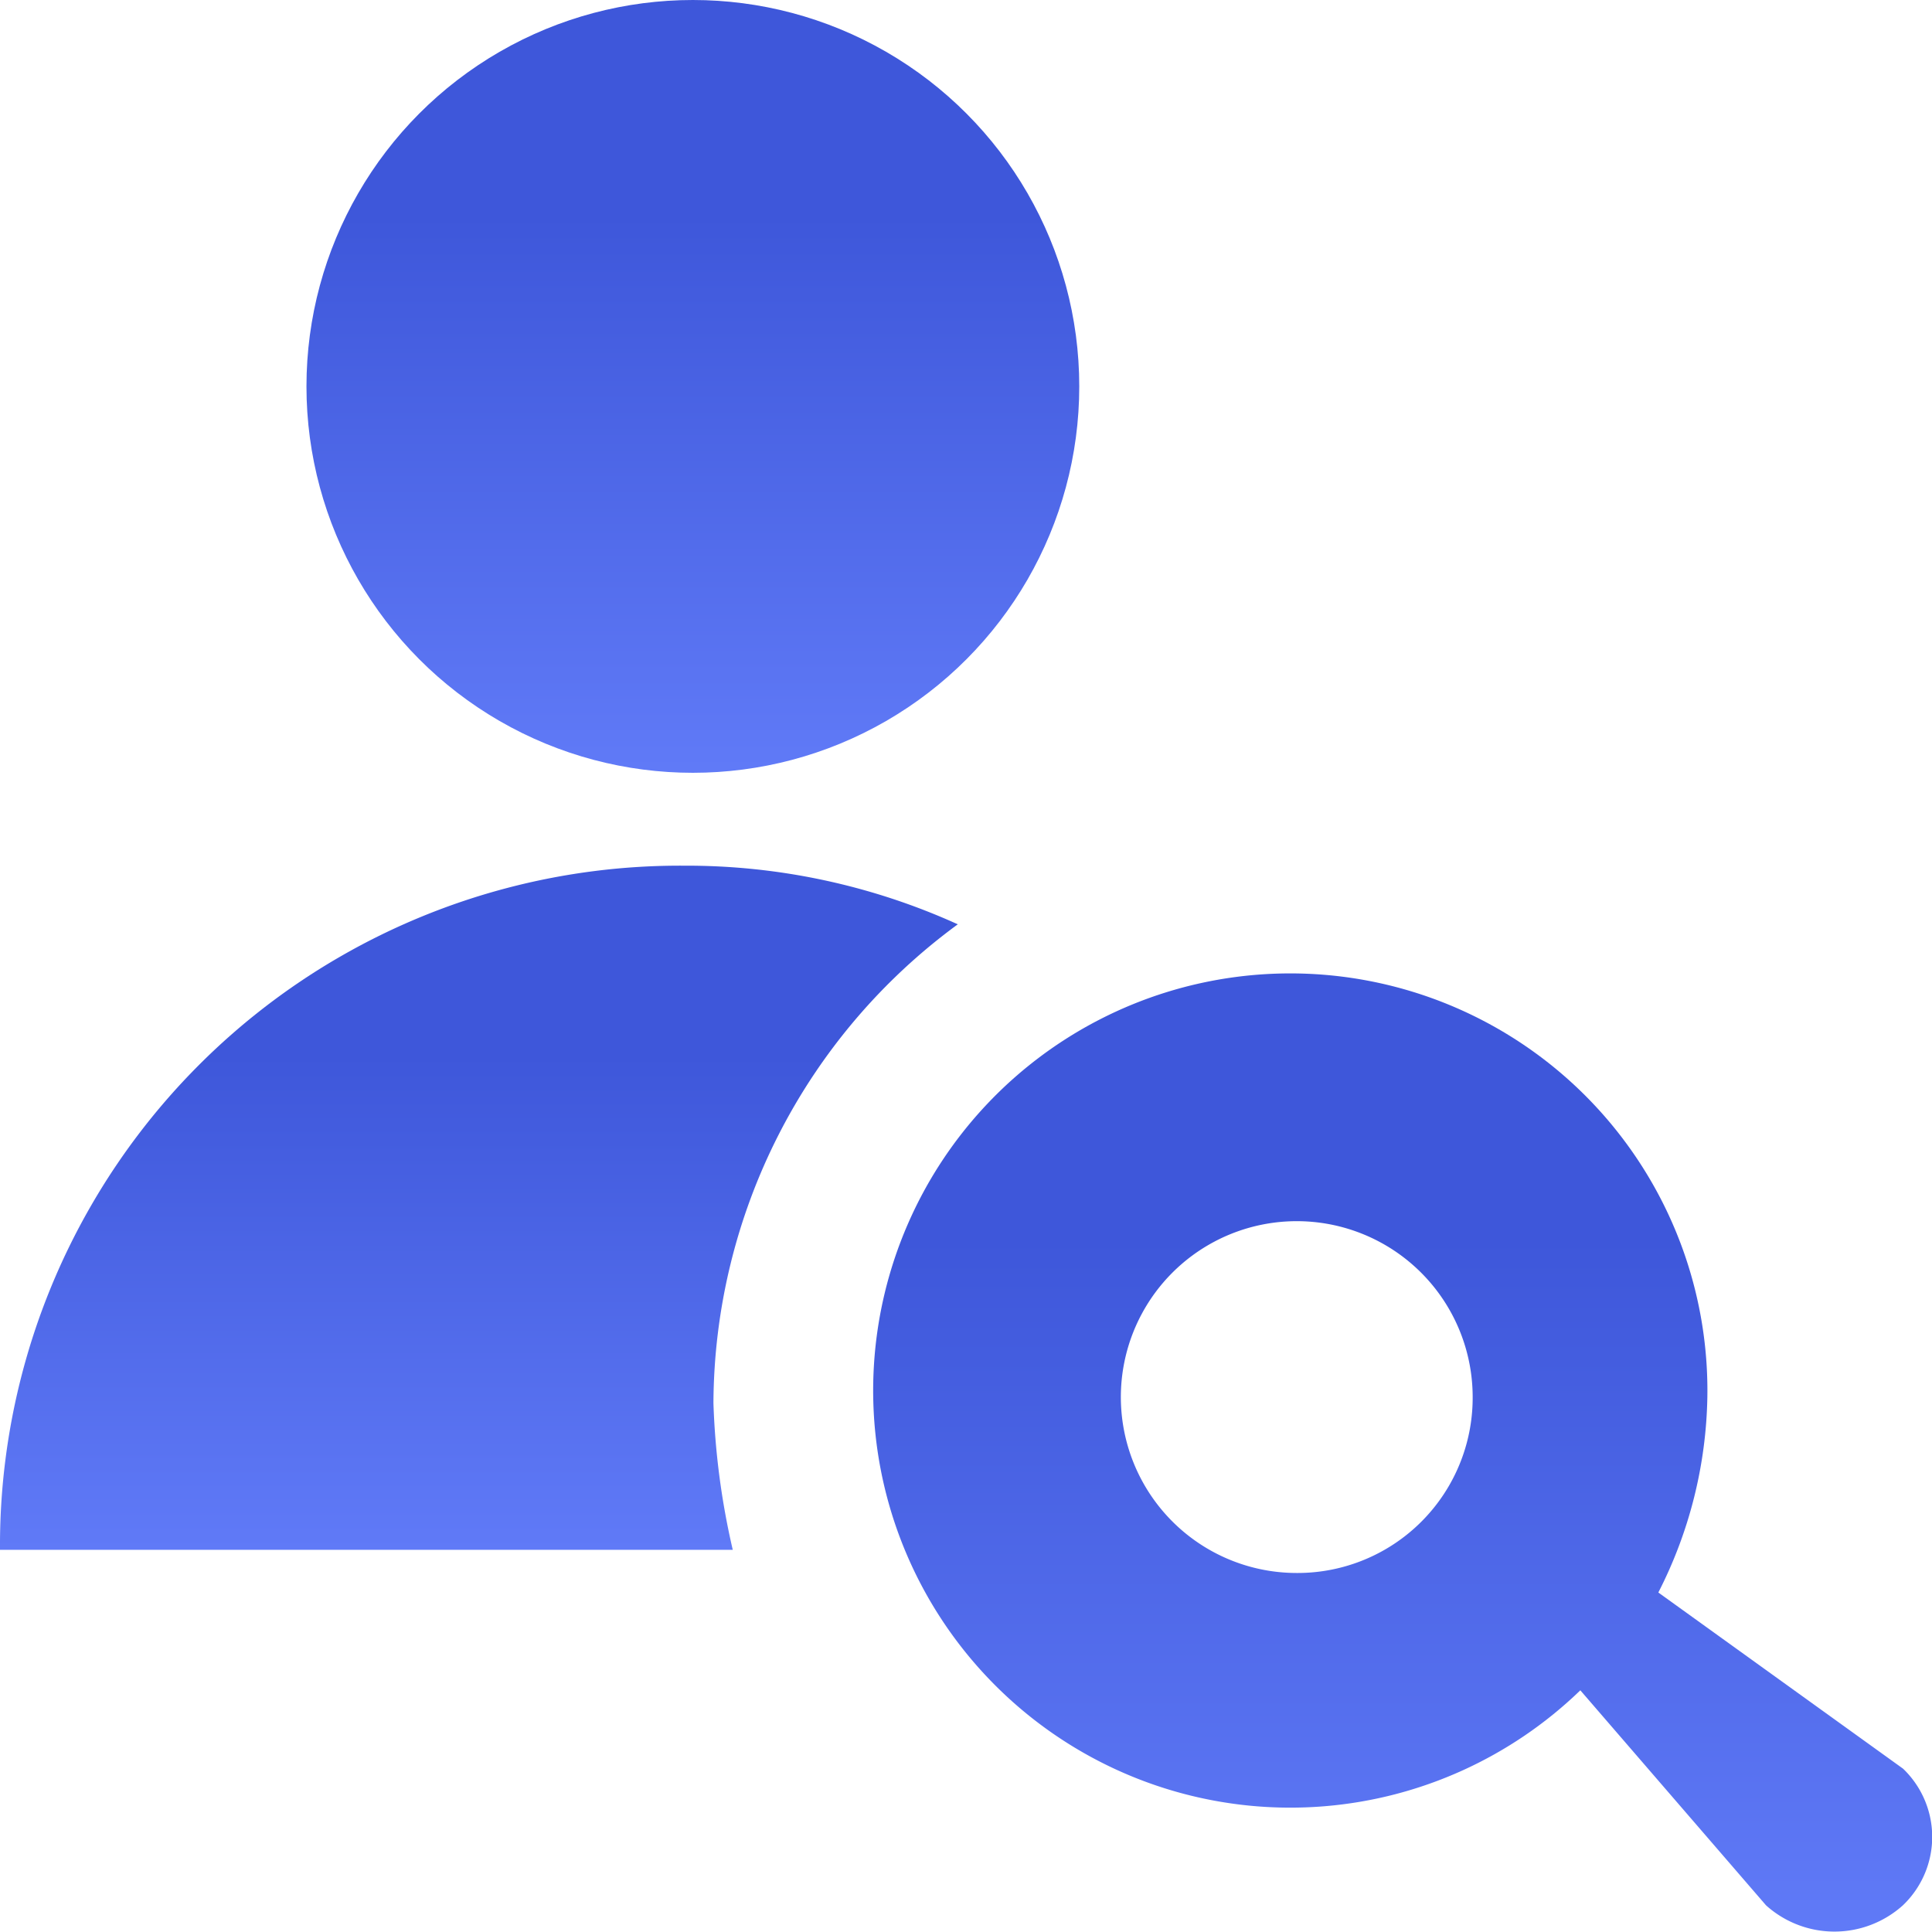 <?xml version="1.0" encoding="utf-8"?>
<svg id="Group_84511" data-name="Group 84511" xmlns="http://www.w3.org/2000/svg" xmlns:xlink="http://www.w3.org/1999/xlink" width="40" height="40" viewBox="0 0 40 40">
  <defs>
    <linearGradient id="linear-gradient" x1="0.5" x2="0.5" y2="1" gradientUnits="objectBoundingBox">
      <stop offset="0" stop-color="#3e57da"/>
      <stop offset="0.276" stop-color="#3e57da"/>
      <stop offset="1" stop-color="#607af7"/>
    </linearGradient>
  </defs>
  <path id="Path_262503" data-name="Path 262503" d="M14.771,20.129a15.619,15.619,0,0,0,.4,3.035H0A14.077,14.077,0,0,1,14.164,9a13.578,13.578,0,0,1,5.666,1.214A12.354,12.354,0,0,0,14.771,20.129Z" transform="translate(0 8.923)" fill="url(#linear-gradient)"/>
  <circle id="Ellipse_2600" data-name="Ellipse 2600" cx="8" cy="8" r="8" transform="translate(6.345)" fill="url(#linear-gradient)"/>
  <path id="Path_262504" data-name="Path 262504" d="M30.344,26.487l-5.059-3.642A9.211,9.211,0,0,0,26.3,18.8a8.636,8.636,0,1,0-2.63,6.07l3.845,4.452a2.118,2.118,0,0,0,2.833,0,1.956,1.956,0,0,0,0-2.833ZM17.8,22.441A3.642,3.642,0,1,1,21.441,18.8,3.627,3.627,0,0,1,17.8,22.441Z" transform="translate(9.049 10.126)" fill="url(#linear-gradient)"/>
</svg>
